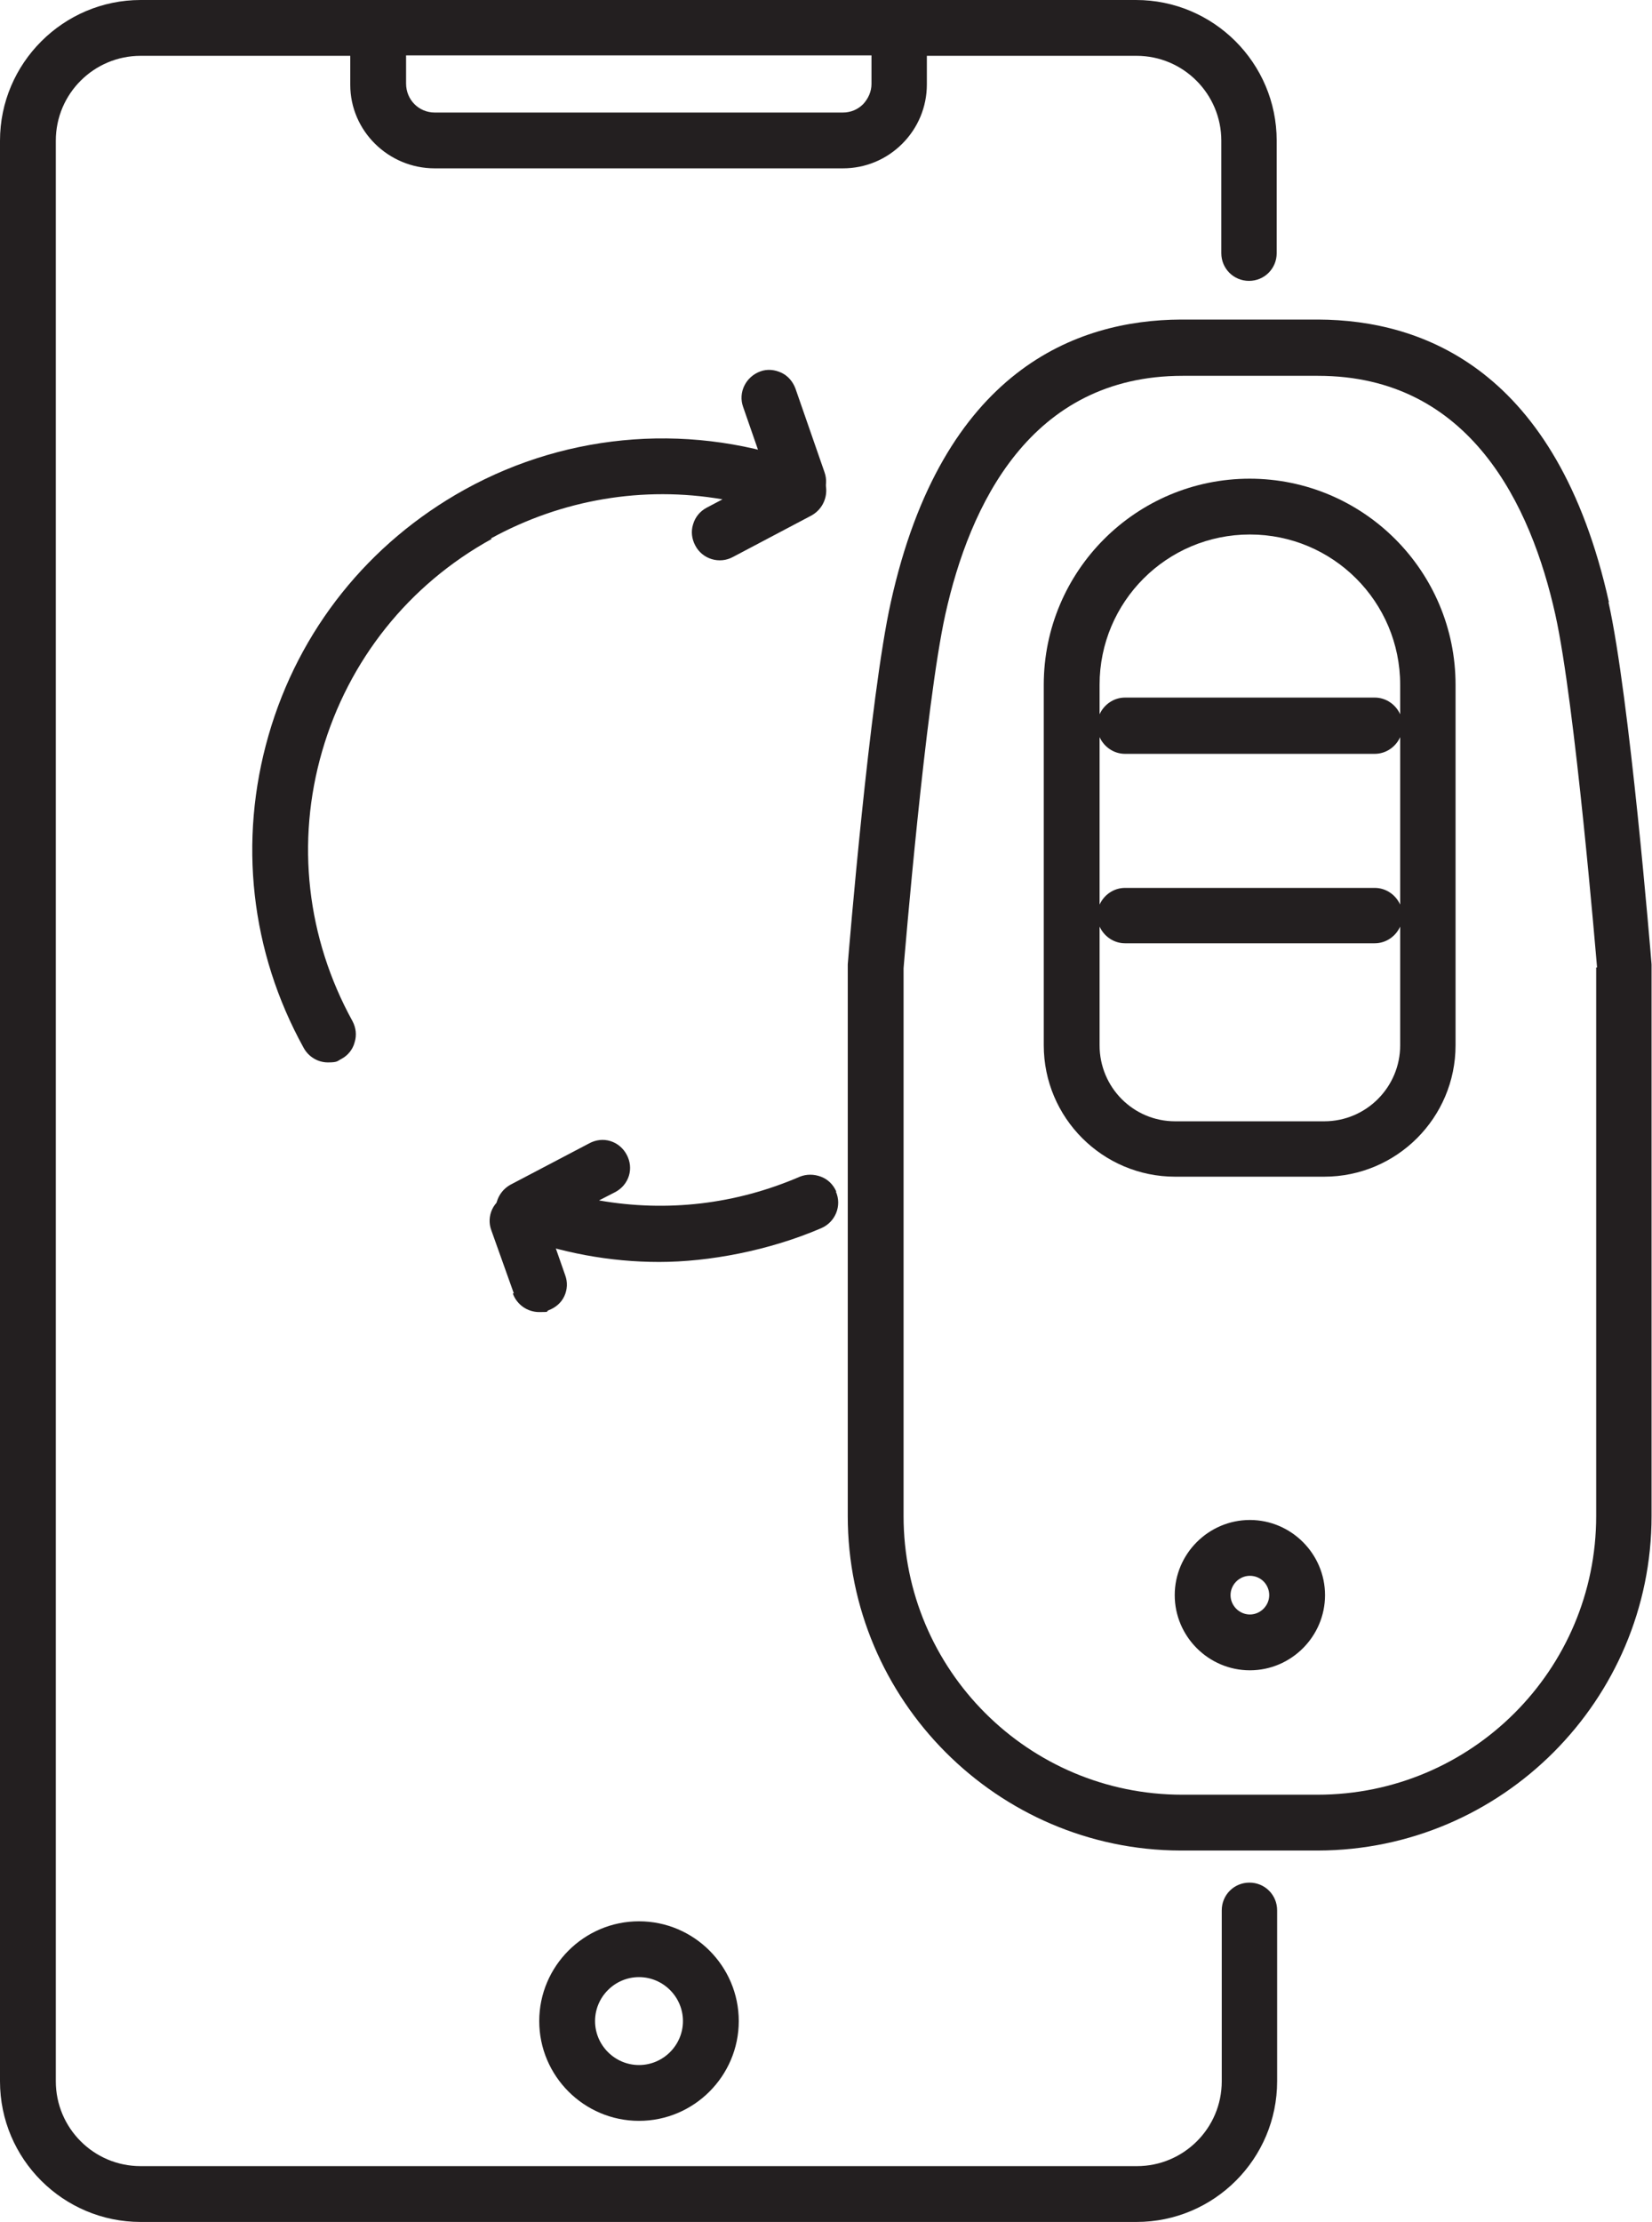 <?xml version="1.0" encoding="UTF-8"?> <svg xmlns="http://www.w3.org/2000/svg" id="uuid-6665a008-76cc-43af-ad97-fade1bd0146a" version="1.1" viewBox="0 0 375.9 505.5"><defs><style> .cls-1 { fill: #231f20; stroke-width: 0px; } </style></defs><path class="cls-1" d="M191.8,25.6h-92.9c-3.6,0-6.5-2.9-6.5-6.6v-6.4h105.9v6.5c0,1.7-.7,3.3-1.9,4.6-1.2,1.2-2.8,1.9-4.6,1.9h0s0,0,0,0ZM0,32v441.5c0,17.7,14.4,32,32,32h226.6c17.7,0,32-14.4,32-32v-38.9c0-3.5-2.8-6.3-6.3-6.3s-6.3,2.8-6.3,6.3v38.9c0,10.7-8.7,19.3-19.3,19.3H32c-10.7,0-19.3-8.7-19.3-19.3V32c0-10.7,8.7-19.3,19.3-19.3h47.7v6.6c0,10.5,8.7,19,19.2,19h92.9c5.1,0,9.9-2,13.5-5.6,3.6-3.6,5.6-8.4,5.6-13.5v-6.5h47.7c10.7,0,19.3,8.7,19.3,19.3v25.6c0,3.5,2.8,6.3,6.3,6.3s6.3-2.8,6.3-6.3v-25.6c0-17.7-14.4-32-32-32H32C14.4,0,0,14.4,0,32h0Z"></path><path class="cls-1" d="M145.4,449.8c5.5,0,10,4.5,10,10s-4.5,10-10,10-10-4.5-10-10,4.5-10,10-10h0ZM145.4,482.5c12.5,0,22.7-10.2,22.7-22.7s-10.2-22.7-22.7-22.7-22.7,10.2-22.7,22.7,10.2,22.7,22.7,22.7h0Z"></path><path class="cls-1" d="M363.2,220.1v124.8c0,35-28.4,63.4-63.4,63.4h-30.8c-35,0-63.4-28.4-63.4-63.4v-124.6c.2-2.5,5-60.2,9.5-80.5,5.5-24.8,19.3-54.3,54-54.3h30.8c34.7,0,48.5,29.6,54,54.3,4.5,20.2,9.3,78.1,9.5,80.3h0ZM366.1,137c-11.8-53-42.4-64.2-66.1-64.3h-31.3c-23.7.1-54.3,11.4-66,64.3-4.8,21.5-9.6,79.9-9.8,82.4v125.5c0,41.9,34.1,76,75.7,76.1h31.3c41.9-.1,75.9-34.3,75.9-76.1v-125.5c-.2-2.5-5-60.9-9.8-82.4h0s0,0,0,0Z"></path><path class="cls-1" d="M318.6,205.8c-1-2.2-3.2-3.8-5.8-3.8h-56.8c-2.6,0-4.8,1.6-5.8,3.8v-38.1c1,2.2,3.2,3.8,5.8,3.8h56.8c2.6,0,4.8-1.6,5.8-3.8v38.1h0ZM284.4,121.6c18.9,0,34.2,15.3,34.2,34.2v6.7c-1-2.2-3.2-3.8-5.8-3.8h-56.8c-2.6,0-4.8,1.6-5.8,3.8v-6.7c0-18.9,15.3-34.2,34.2-34.2h0s0,0,0,0ZM301.3,255.1h-33.9c-9.5,0-17.2-7.7-17.2-17.3v-27c1,2.2,3.2,3.8,5.8,3.8h56.8c2.6,0,4.8-1.6,5.8-3.8v27c0,9.5-7.7,17.3-17.3,17.3h0ZM284.4,108.9c-25.9,0-46.9,21-46.9,46.9v82c0,16.5,13.4,29.9,29.9,29.9h33.9c16.5,0,29.9-13.4,29.9-29.9v-82c0-25.9-21-46.9-46.9-46.9h0Z"></path><path class="cls-1" d="M284.4,358.5c2.5,0,4.4,2,4.4,4.4s-2,4.4-4.4,4.4-4.4-2-4.4-4.4,2-4.4,4.4-4.4h0ZM284.4,345.8c-9.4,0-17.1,7.7-17.1,17.1s7.7,17.1,17.1,17.1,17.1-7.7,17.1-17.1-7.7-17.1-17.1-17.1h0Z"></path><path class="cls-1" d="M111.7,122.5c16.2-8.9,34.7-12,52.7-8.9l-3.6,1.9c-1.5.8-2.6,2.1-3.1,3.8-.5,1.6-.3,3.3.5,4.8,1.6,3.1,5.5,4.3,8.6,2.6l17.8-9.4c2.2-1.2,3.5-3.5,3.4-6-.1-2.5-1.7-4.7-4.1-5.5-25.7-9.7-54.2-7.7-78.2,5.6-21.8,12.1-37.7,31.9-44.6,55.9-6.9,24-4.1,49.2,8,71.1,1.1,2,3.2,3.3,5.5,3.3s2.1-.3,3.1-.8c1.5-.8,2.6-2.2,3-3.8.5-1.6.3-3.3-.5-4.8-10.4-18.9-12.9-40.7-6.9-61.4,6-20.7,19.7-37.9,38.6-48.3h0s0,0,0,0Z"></path><path class="cls-1" d="M181.6,115.8c.7,0,1.4-.1,2.1-.3,3.3-1.1,5.1-4.8,3.9-8.1l-6.6-19c-.6-1.6-1.7-2.9-3.2-3.6-1.5-.7-3.2-.9-4.8-.3-3.3,1.2-5.1,4.8-3.9,8.1l6.6,19c.9,2.5,3.3,4.2,6,4.2h0Z"></path><path class="cls-1" d="M190.3,271.1c-.7-1.6-1.9-2.8-3.5-3.4-1.6-.6-3.3-.6-4.8,0-14.6,6.3-30.2,8.1-45.7,5.4l3.7-1.9c1.5-.8,2.6-2.1,3.1-3.7.5-1.6.3-3.3-.5-4.8-.8-1.5-2.1-2.6-3.7-3.1-1.6-.5-3.3-.3-4.8.5l-17.9,9.4c-2.2,1.2-3.5,3.5-3.4,6,.1,2.5,1.7,4.7,4.1,5.5,10.7,4,21.8,6.1,33.1,6.1s25.1-2.6,36.9-7.7c3.2-1.4,4.7-5.1,3.3-8.3h0s0,0,0,0Z"></path><path class="cls-1" d="M116.7,294.3c.9,2.5,3.3,4.2,6,4.2s1.4-.1,2.1-.4c1.6-.6,2.9-1.7,3.6-3.2.7-1.5.8-3.2.2-4.8l-5-14.3c-.6-1.6-1.7-2.9-3.2-3.6-1.5-.7-3.2-.8-4.8-.3-1.6.6-2.9,1.7-3.6,3.2-.7,1.5-.8,3.2-.2,4.8l5.1,14.3h0Z"></path></svg> 